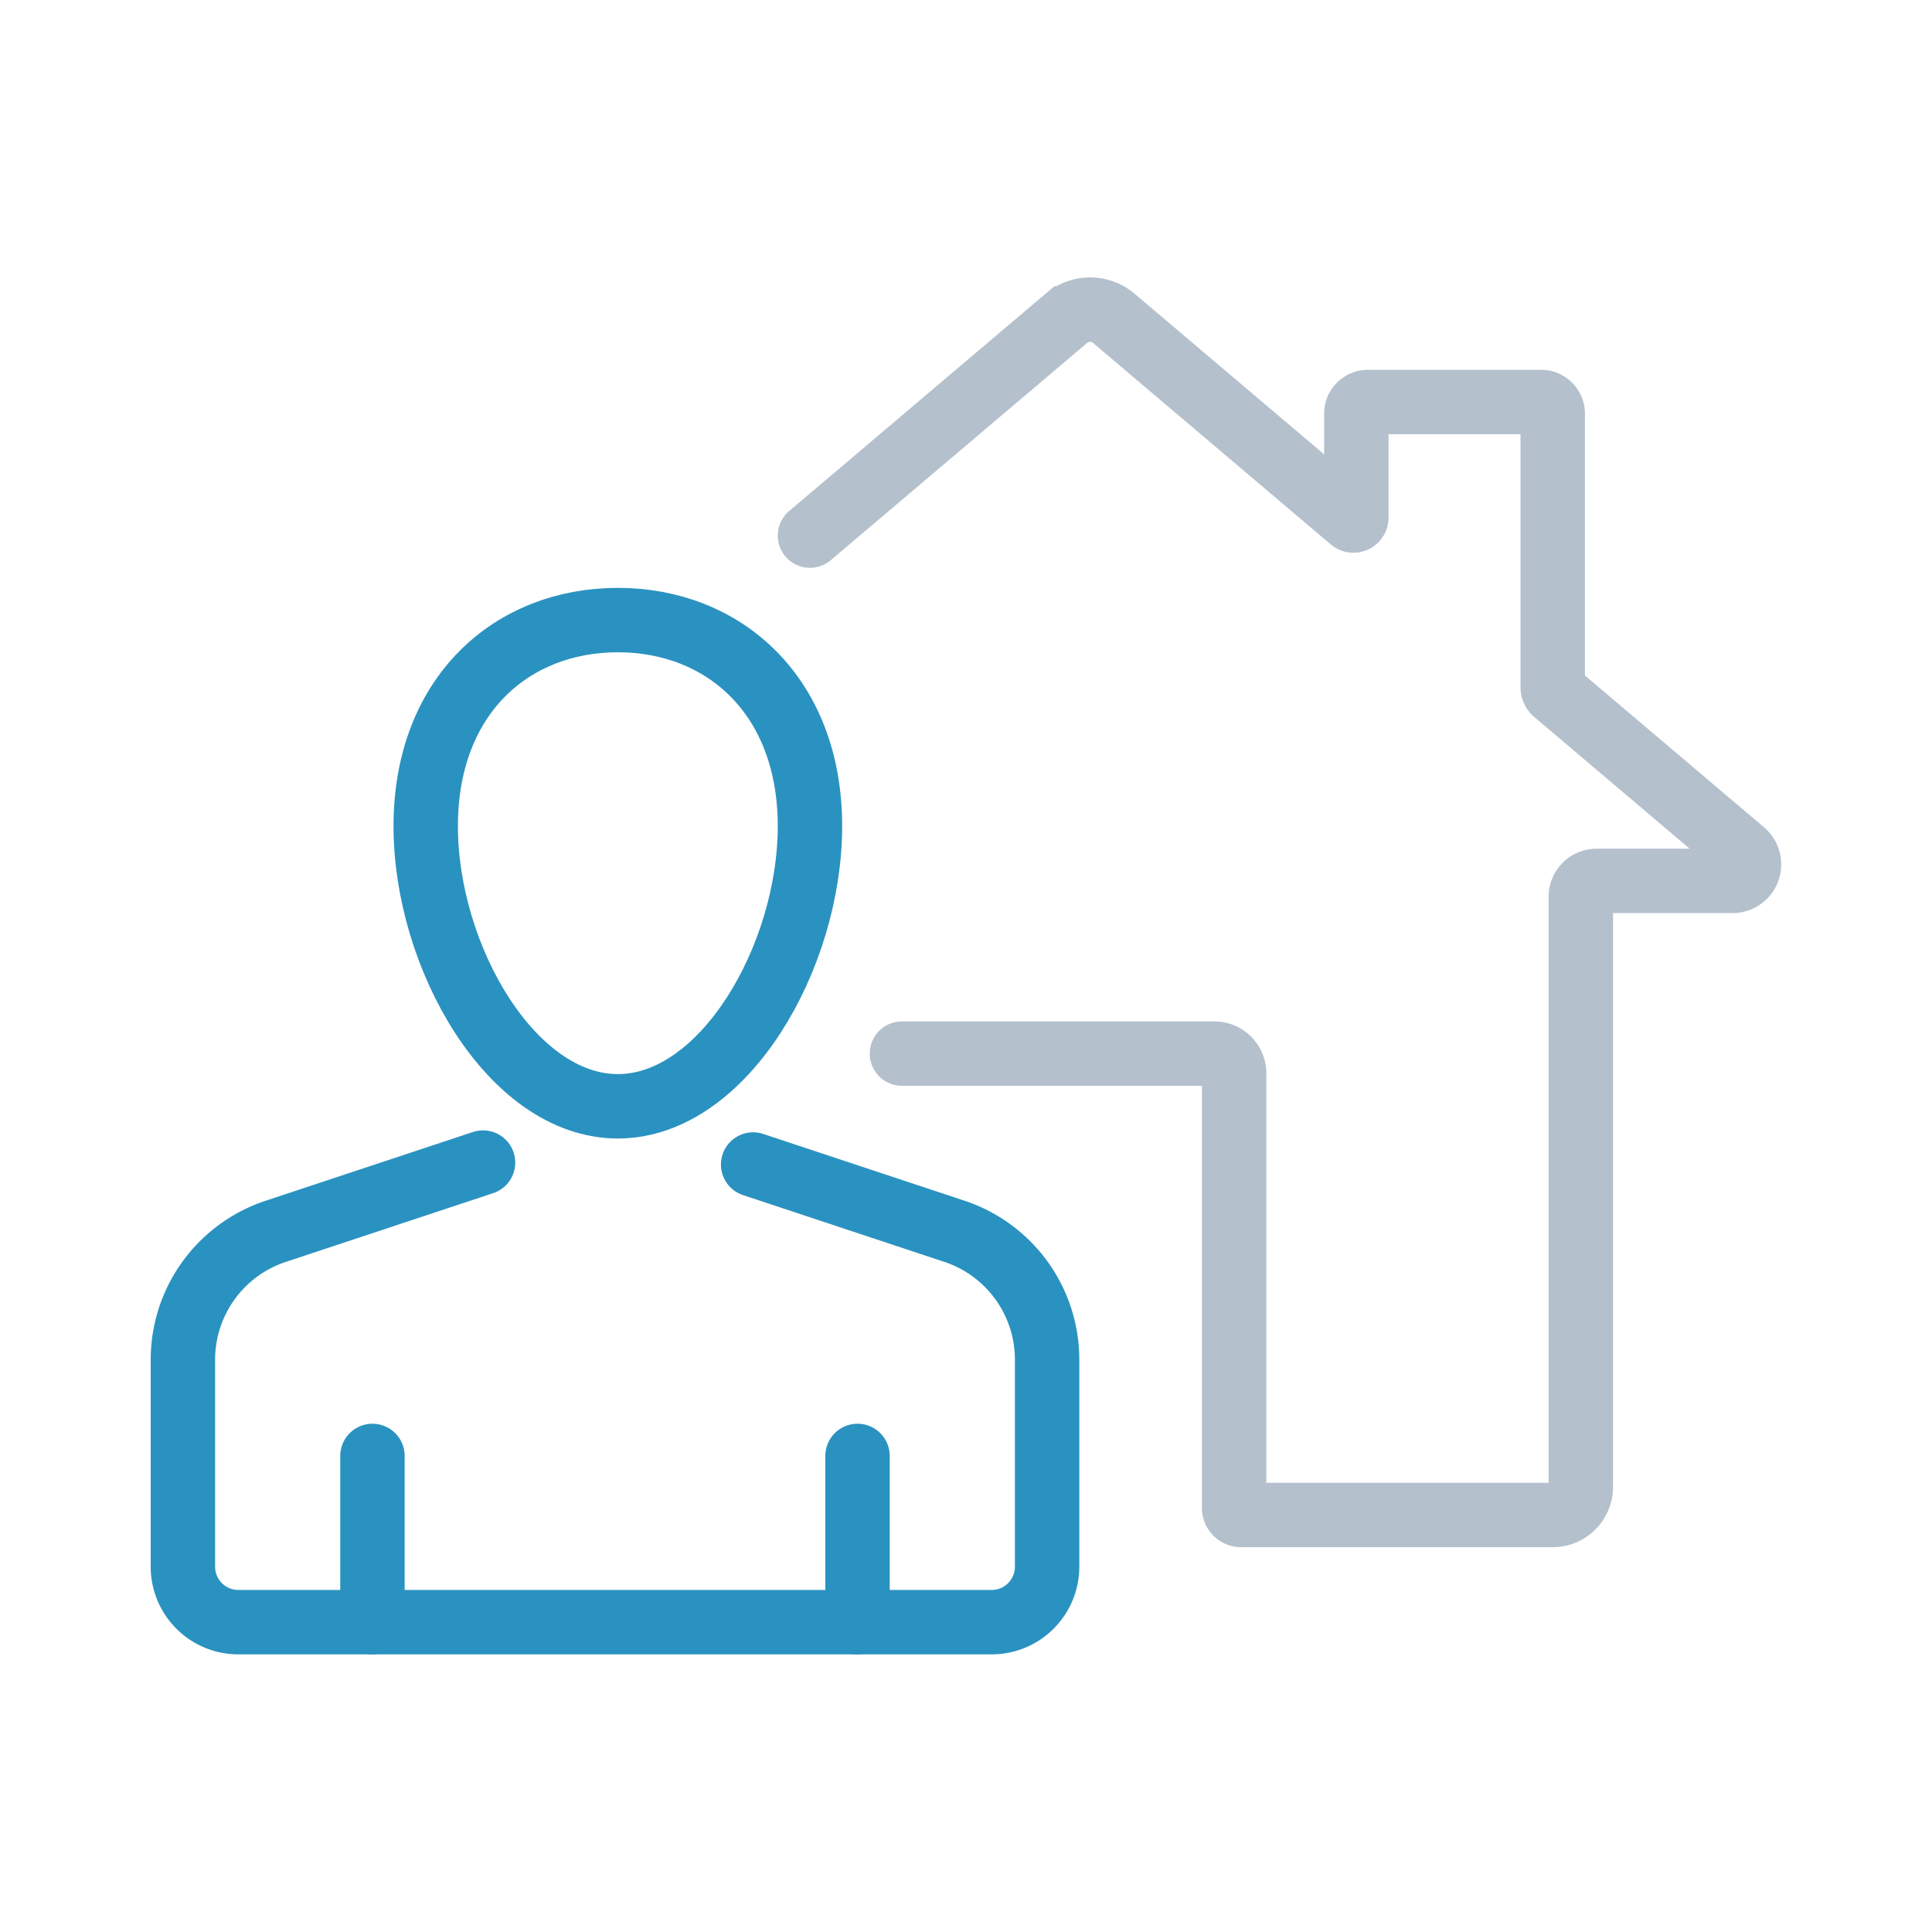 <?xml version="1.0" encoding="UTF-8"?>
<svg xmlns="http://www.w3.org/2000/svg" width="60" height="60" viewBox="0 0 60 60">
  <g id="Gruppe_408" data-name="Gruppe 408" transform="translate(-390 -833)">
    <rect id="Rechteck_107" data-name="Rechteck 107" width="60" height="60" transform="translate(390 833)" fill="#fff"></rect>
    <g id="Gruppe_344" data-name="Gruppe 344" transform="translate(-2818.272 376.734)">
      <g id="Gruppe_335" data-name="Gruppe 335" transform="translate(3213.952 475.526)">
        <g id="Gruppe_334" data-name="Gruppe 334" transform="translate(0 0)">
          <g id="Gruppe_333" data-name="Gruppe 333">
            <g id="Gruppe_330" data-name="Gruppe 330" transform="translate(0 16.845)">
              <path id="Pfad_181" data-name="Pfad 181" d="M3237.5,606.471" transform="translate(-3231.614 -597.811)" fill="none" stroke="#2a92c0" stroke-linecap="round" stroke-width="2"></path>
              <path id="Pfad_182" data-name="Pfad 182" d="M3297.752,606.471" transform="translate(-3276.801 -597.811)" fill="none" stroke="#2a92c0" stroke-linecap="round" stroke-width="2"></path>
              <line id="Linie_12" data-name="Linie 12" y1="5.163" transform="translate(20.951 9.11)" fill="none" stroke="#2a92c0" stroke-linecap="round" stroke-width="2"></line>
              <line id="Linie_13" data-name="Linie 13" y1="5.163" transform="translate(5.887 9.11)" fill="none" stroke="#2a92c0" stroke-linecap="round" stroke-width="2"></line>
              <path id="Pfad_183" data-name="Pfad 183" d="M3223.273,571.834l-6.444,2.137a4.2,4.2,0,0,0-2.877,3.986v6.427a1.723,1.723,0,0,0,1.723,1.723l23.393,0a1.723,1.723,0,0,0,1.723-1.723v-6.43a4.2,4.2,0,0,0-2.878-3.986l-6.252-2.074" transform="translate(-3213.952 -571.834)" fill="none" stroke="#2a92c0" stroke-linecap="round" stroke-width="2"></path>
            </g>
            <g id="Gruppe_332" data-name="Gruppe 332" transform="translate(7.541)">
              <g id="Gruppe_331" data-name="Gruppe 331">
                <path id="Pfad_184" data-name="Pfad 184" d="M3256.046,510.853c0,4.057-2.671,8.7-5.967,8.7s-5.966-4.64-5.966-8.7,2.671-6.4,5.966-6.4S3256.046,506.8,3256.046,510.853Z" transform="translate(-3244.113 -504.456)" fill="none" stroke="#2a92c0" stroke-linecap="round" stroke-width="2"></path>
              </g>
            </g>
          </g>
        </g>
      </g>
      <g id="Gruppe_340" data-name="Gruppe 340" transform="translate(3233.426 465.883)">
        <g id="Gruppe_339" data-name="Gruppe 339" transform="translate(0)">
          <g id="Gruppe_338" data-name="Gruppe 338">
            <g id="Gruppe_337" data-name="Gruppe 337">
              <g id="Gruppe_336" data-name="Gruppe 336">
                <path id="Pfad_185" data-name="Pfad 185" d="M3291.843,472.9l7.961-6.747a1.141,1.141,0,0,1,1.477,0l7.381,6.256a.09.09,0,0,0,.149-.069v-3.229a.36.36,0,0,1,.36-.36h5.379a.36.36,0,0,1,.36.36v8.5a.209.209,0,0,0,.074.159l5.844,4.953a.512.512,0,0,1-.331.9h-4.225a.49.49,0,0,0-.489.49v18.328a.875.875,0,0,1-.875.875h-9.674a.218.218,0,0,1-.218-.218V489.6a.613.613,0,0,0-.613-.613H3294.7" transform="translate(-3291.843 -465.883)" fill="none" stroke="#b4c0cc" stroke-linecap="round" stroke-width="2"></path>
              </g>
            </g>
          </g>
        </g>
      </g>
    </g>
  </g>
</svg>
